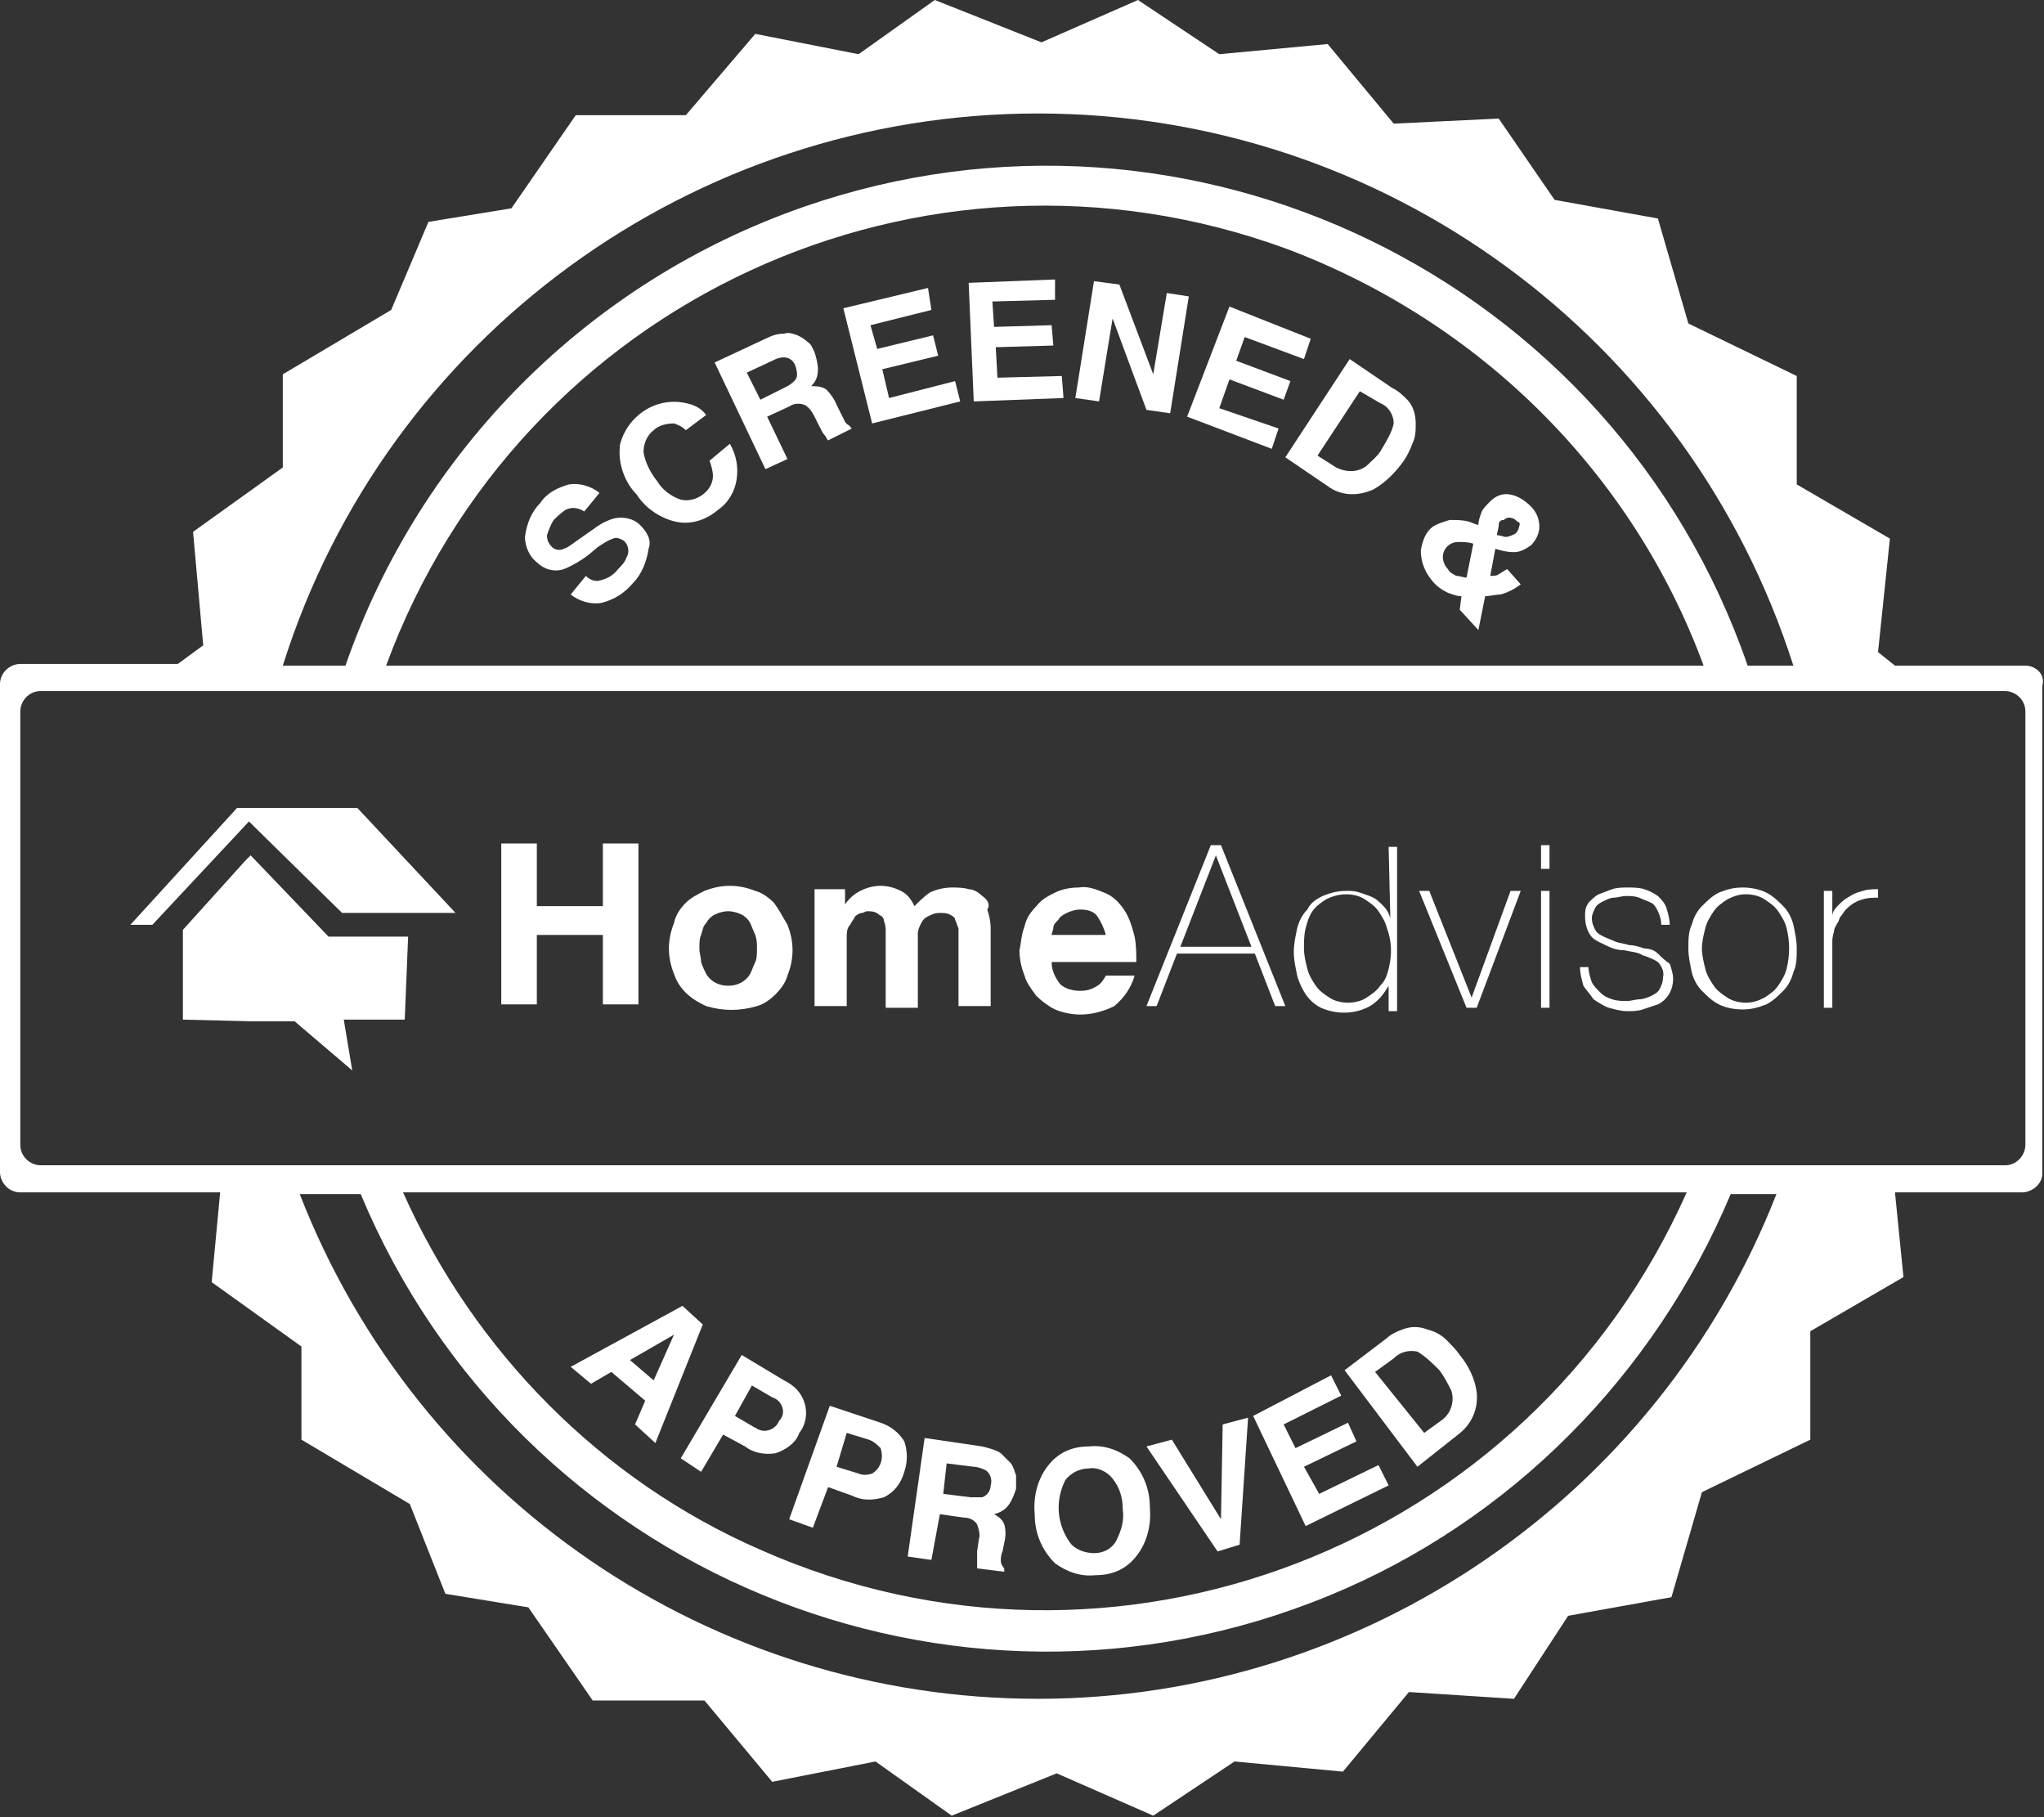 <?xml version="1.0" encoding="utf-8"?>
<!-- Generator: Adobe Illustrator 23.0.3, SVG Export Plug-In . SVG Version: 6.00 Build 0)  -->
<svg version="1.1" id="Layer_1" xmlns="http://www.w3.org/2000/svg" xmlns:xlink="http://www.w3.org/1999/xlink" x="0px" y="0px"
	 viewBox="0 0 120.7 107.3" style="enable-background:new 0 0 120.7 107.3;" xml:space="preserve">
<rect x="0" y="0" width="120.7" height="107.3" fill="#333333" stroke="none"/>
<style type="text/css">
	.st0{fill:#FFFFFF;}
</style>
<g id="home_advisor" transform="translate(0)">
	<g transform="translate(0)">
		<path id="Path_236" class="st0" d="M37.8,31c-0.4-0.4-1-0.5-1.5-0.4c-0.4,0.1-0.8,0.3-1.2,0.6l-1,0.7c-0.3,0.2-0.5,0.4-0.8,0.5
			c-0.2,0.1-0.5,0.1-0.7-0.1c-0.2-0.2-0.3-0.4-0.3-0.7c0.1-0.3,0.2-0.6,0.4-0.9c0.2-0.2,0.4-0.4,0.7-0.6c0.4-0.2,0.8-0.1,1.1,0.1
			l0.9-1.1c-0.5-0.4-1.2-0.6-1.8-0.5c-0.7,0.2-1.3,0.5-1.7,1.1c-0.5,0.5-0.8,1.2-0.9,2c0,0.6,0.3,1.2,0.7,1.5c0.4,0.4,1,0.6,1.6,0.4
			c0.5-0.2,1-0.5,1.4-0.8l0.6-0.5c0.3-0.2,0.6-0.4,0.9-0.5c0.2-0.1,0.4,0,0.6,0.1c0.3,0.2,0.4,0.7,0.2,1c-0.1,0.3-0.3,0.5-0.5,0.7
			c-0.3,0.4-0.7,0.6-1.2,0.7c-0.3,0-0.5-0.1-0.7-0.3l-0.9,1.1c0.5,0.4,1.2,0.6,1.8,0.5c0.8-0.2,1.4-0.6,1.9-1.2
			c0.5-0.5,0.8-1.3,0.9-2C38.5,31.9,38.2,31.4,37.8,31z"/>
		<path id="Path_237" class="st0" d="M41.9,27.2c0.1,0.3,0.2,0.6,0.2,0.9c0,0.4-0.2,0.8-0.6,1.1c-0.4,0.3-0.9,0.4-1.3,0.3
			c-0.6-0.2-1.1-0.6-1.4-1.1c-0.4-0.5-0.7-1.1-0.8-1.7c0-0.5,0.2-1,0.6-1.3c0.3-0.3,0.8-0.4,1.2-0.4c0.3,0.1,0.5,0.2,0.7,0.4
			l1.2-0.9c-0.3-0.4-0.7-0.6-1.2-0.7c-1.8-0.4-3.5,0.8-3.9,2.5c0,0,0,0.1,0,0.1c-0.1,1,0.3,2.1,1,2.8c0.5,0.8,1.4,1.4,2.3,1.6
			c0.9,0.2,1.8-0.1,2.5-0.7c0.6-0.4,1-1.1,1.1-1.8c0.1-0.7,0-1.4-0.4-2.1L41.9,27.2z"/>
		<path id="Path_238" class="st0" d="M49.9,24.9c-0.1-0.2-0.2-0.4-0.3-0.6l-0.2-0.4c-0.1-0.3-0.4-0.7-0.6-0.9
			c-0.3-0.2-0.6-0.2-0.9-0.2c0.3-0.3,0.4-0.6,0.4-1c0-0.3-0.1-0.7-0.2-1c-0.1-0.2-0.2-0.5-0.4-0.6c-0.2-0.2-0.4-0.3-0.6-0.4
			c-0.3-0.1-0.5-0.2-0.8-0.1c-0.4,0-0.7,0.1-1.1,0.3l-3,1.4l3,6.3l1.3-0.6l-1.2-2.5l1.3-0.6c0.3-0.2,0.6-0.2,0.9-0.1
			c0.2,0.1,0.4,0.3,0.6,0.7l0.3,0.6c0.1,0.2,0.2,0.4,0.3,0.5c0.1,0.1,0.1,0.2,0.2,0.3l1.4-0.7l-0.1-0.1C50.2,25.1,50,25.1,49.9,24.9
			z M46.9,22.5c-0.2,0.2-0.4,0.3-0.6,0.4l-1.4,0.7L44.1,22l1.5-0.7c0.2-0.1,0.4-0.2,0.7-0.2c0.3,0,0.6,0.2,0.7,0.6
			S47.1,22.3,46.9,22.5L46.9,22.5z"/>
		<path id="Path_239" class="st0" d="M52.5,23.5l-0.4-1.7l3.3-0.8l-0.3-1.2l-3.3,0.8l-0.4-1.4l3.6-0.9L54.8,17l-5,1.2l1.7,6.8
			l5.2-1.3l-0.3-1.2L52.5,23.5z"/>
		<path id="Path_240" class="st0" d="M58.9,22.3l-0.1-1.8l3.4-0.1l-0.1-1.2l-3.4,0.1l-0.1-1.5l3.7-0.1l0-1.2l-5.1,0.2l0.3,7l5.3-0.2
			l-0.1-1.3L58.9,22.3z"/>
		<path id="Path_241" class="st0" d="M68.9,17.3l-0.8,4.8l-2-5.3l-1.5-0.2l-1.1,6.9l1.4,0.2l0.8-4.9l2,5.4l1.4,0.2l1.1-6.9
			L68.9,17.3z"/>
		<path id="Path_242" class="st0" d="M75.8,23.6l0.4-1.1l-3.2-1.2l0.5-1.4l3.5,1.3l0.4-1.2l-4.8-1.9l-2.5,6.5l5,1.9l0.4-1.2L72,24.1
			l0.6-1.7L75.8,23.6z"/>
		<path id="Path_243" class="st0" d="M83.1,23.6c-0.3-0.3-0.5-0.5-0.9-0.7l-2.5-1.7L75.9,27l2.5,1.7c0.8,0.6,1.8,0.6,2.7,0.2
			c0.7-0.4,1.3-1,1.8-1.7c0.2-0.3,0.4-0.7,0.5-1c0.2-0.4,0.2-0.8,0.2-1.2C83.6,24.4,83.4,23.9,83.1,23.6z M81.6,26.5
			c-0.2,0.4-0.6,0.7-0.9,1c-0.5,0.4-1.2,0.4-1.8,0.1l-1.1-0.7l2.5-3.8l1.2,0.7c0.5,0.2,0.8,0.7,0.8,1.2C82.2,25.5,81.9,26,81.6,26.5
			L81.6,26.5z"/>
		<path id="Path_244" class="st0" d="M89.2,29.2c-0.5-0.1-0.9,0.1-1.2,0.4c-0.2,0.2-0.4,0.4-0.5,0.6c-0.1,0.3-0.2,0.5-0.2,0.8
			L87,30.9c-0.4-0.2-0.9-0.2-1.4-0.2c-0.3,0.1-0.7,0.2-1,0.4c-0.4,0.3-0.6,0.8-0.7,1.4c0,0.6,0.2,1.2,0.6,1.7c0.3,0.4,0.6,0.6,1,0.8
			c0.3,0.1,0.5,0.2,0.8,0.2l-0.1,0.8l1.1,1.2l0.4-2c0.3,0,0.6-0.1,0.9-0.1c0.4-0.1,0.8-0.3,1.2-0.6l-0.8-0.9
			c-0.2,0.1-0.3,0.2-0.5,0.3C88.4,34,88.2,34,88,34l0.3-1.6c0.3,0.1,0.7,0.2,1.1,0.2c0.4,0,0.7-0.2,1-0.4c0.3-0.3,0.5-0.7,0.5-1.1
			c0-0.5-0.2-0.9-0.5-1.2C90.1,29.6,89.7,29.3,89.2,29.2z M86.6,34.1c-0.2,0-0.4-0.1-0.6-0.1c-0.2-0.1-0.4-0.2-0.5-0.4
			c-0.2-0.2-0.3-0.5-0.3-0.7c0-0.5,0.4-0.9,0.9-0.9c0.3,0,0.6,0,0.9,0.1L86.6,34.1z M89.7,31.1c0,0.1-0.1,0.3-0.2,0.4
			c-0.2,0.1-0.4,0.2-0.6,0.2c-0.1,0-0.3-0.1-0.5-0.1c0-0.2,0.1-0.4,0.1-0.6c0-0.2,0.1-0.3,0.3-0.3c0.1-0.1,0.3-0.2,0.5-0.1
			c0.1,0,0.2,0.1,0.3,0.2C89.7,30.8,89.8,30.9,89.7,31.1L89.7,31.1z"/>
		<path id="Path_245" class="st0" d="M36.1,81l2,1.7l-0.6,1.4l1.2,1.1l2.8-7l-1.2-1.1l-6.6,3.6l1.2,1L36.1,81z M39.8,78.8l-1.2,2.7
			l-1.4-1.2L39.8,78.8z"/>
		<path id="Path_246" class="st0" d="M41.4,86.9l1.3-2.2l1.3,0.7c0.5,0.4,1.2,0.5,1.8,0.4c0.6-0.2,1.2-0.6,1.4-1.2
			c0.4-0.5,0.5-1.2,0.3-1.8c-0.2-0.6-0.6-1-1.2-1.3L43.8,80l-3.6,6.1L41.4,86.9z M44.4,81.8l1.2,0.7c0.3,0.1,0.5,0.3,0.6,0.6
			c0.1,0.3,0,0.6-0.2,0.8c-0.2,0.5-0.8,0.7-1.2,0.5c-0.1,0-0.1-0.1-0.2-0.1l-1.2-0.7L44.4,81.8z"/>
		<path id="Path_247" class="st0" d="M48,90.2l0.9-2.4l1.4,0.5c0.6,0.3,1.2,0.3,1.9,0.1c0.6-0.3,1-0.8,1.2-1.5
			c0.2-0.6,0.2-1.2,0-1.8c-0.3-0.5-0.8-0.9-1.4-1.1L49,83l-2.4,6.7L48,90.2z M50,84.6l1.3,0.4c0.3,0.1,0.5,0.3,0.7,0.5
			c0.2,0.6,0,1.2-0.5,1.5c-0.3,0.1-0.6,0.1-0.8,0l-1.3-0.4L50,84.6z"/>
		<path id="Path_248" class="st0" d="M55.5,89.4l1.4,0.2c0.3,0,0.6,0.1,0.8,0.4c0.1,0.3,0.2,0.6,0.1,0.9l-0.1,0.7c0,0.2,0,0.4,0,0.6
			c0,0.1,0,0.3,0,0.4l1.6,0.2l0-0.2c-0.1-0.1-0.2-0.3-0.2-0.4c0-0.2,0-0.4,0.1-0.6l0.1-0.5c0.1-0.4,0.1-0.8,0-1.1
			c-0.1-0.3-0.4-0.5-0.6-0.6c0.4-0.1,0.7-0.3,0.9-0.6c0.2-0.3,0.3-0.6,0.4-0.9c0-0.3,0-0.5,0-0.8c-0.1-0.2-0.1-0.4-0.3-0.7
			c-0.2-0.2-0.4-0.4-0.6-0.6c-0.3-0.2-0.7-0.3-1.1-0.4l-3.4-0.5l-1,7l1.4,0.2L55.5,89.4z M55.9,86.4l1.6,0.2c0.2,0,0.5,0.1,0.7,0.2
			c0.3,0.2,0.4,0.6,0.3,0.9c0,0.3-0.2,0.6-0.5,0.7c-0.2,0-0.5,0-0.7,0l-1.6-0.2L55.9,86.4z"/>
		<path id="Path_249" class="st0" d="M62.3,92.3c0.7,0.5,1.5,0.8,2.4,0.7c0.9,0,1.7-0.3,2.3-1c0.7-0.8,1-1.9,0.9-3
			c0-1.1-0.4-2.1-1.2-2.9c-0.7-0.5-1.5-0.8-2.4-0.7c-0.9,0-1.7,0.3-2.3,1c-0.7,0.8-1,1.9-0.9,3C61.1,90.5,61.5,91.5,62.3,92.3z
			 M62.9,87.4c0.3-0.4,0.8-0.7,1.4-0.7c0.5-0.1,1.1,0.2,1.4,0.6c0.4,0.5,0.6,1.1,0.6,1.8c0.1,0.7-0.1,1.3-0.4,1.9
			c-0.3,0.5-0.8,0.7-1.3,0.7c-0.5,0-1.1-0.2-1.4-0.6C62.4,90,62.3,88.6,62.9,87.4L62.9,87.4z"/>
		<path id="Path_250" class="st0" d="M73.2,91.2l0.5-7.5l-1.5,0.4l-0.1,5.6L69.2,85l-1.5,0.4l4.2,6.2L73.2,91.2z"/>
		<path id="Path_251" class="st0" d="M82,87.7l-0.6-1.2l-3.5,1.7L77,86.6l3.1-1.5l-0.5-1.1l-3.1,1.5l-0.7-1.4l3.4-1.7l-0.6-1.2
			L74,83.6l3.1,6.5L82,87.7z"/>
		<path id="Path_252" class="st0" d="M86.1,84.7c0.8-0.6,1.2-1.5,1.1-2.5c-0.1-0.8-0.5-1.6-1-2.2c-0.2-0.3-0.5-0.6-0.8-0.9
			c-0.3-0.3-0.7-0.5-1.1-0.6c-0.5-0.2-1-0.2-1.5,0c-0.3,0.1-0.7,0.3-0.9,0.5l-2.5,1.9l4.3,5.7L86.1,84.7z M82.3,80.2
			c0.4-0.4,0.9-0.5,1.4-0.4c0.5,0.3,0.9,0.7,1.3,1.1c0.3,0.4,0.5,0.8,0.7,1.2c0.2,0.6,0,1.3-0.5,1.7l-1.1,0.8L81.2,81L82.3,80.2z"/>
		<path id="Path_253" class="st0" d="M35.6,53.5h-3.9v-3.7h-2.1v9.5h2.1v-4.1h3.9v4.1h2.1v-9.5h-2.1V53.5z"/>
		<path id="Path_254" class="st0" d="M45.7,53.3c-0.3-0.3-0.7-0.6-1.1-0.7c-0.5-0.2-1-0.3-1.5-0.3c-0.5,0-1,0.1-1.5,0.3
			c-0.4,0.2-0.8,0.4-1.1,0.7c-0.3,0.3-0.6,0.7-0.7,1.2c-0.2,0.5-0.3,1-0.3,1.5c0,0.5,0.1,1,0.3,1.5c0.3,0.9,1,1.5,1.9,1.9
			c1,0.3,2,0.3,3,0c0.4-0.1,0.8-0.4,1.1-0.7c0.3-0.3,0.6-0.7,0.7-1.1c0.2-0.5,0.3-1,0.3-1.5c0-0.5-0.1-1-0.3-1.5
			C46.2,54.1,46,53.7,45.7,53.3L45.7,53.3z M44.6,56.8c-0.1,0.2-0.2,0.5-0.3,0.7C44,58,43.5,58.2,43,58.2c-0.5,0-1-0.2-1.3-0.7
			c-0.1-0.2-0.2-0.4-0.3-0.7c0-0.3-0.1-0.5-0.1-0.8c0-0.3,0-0.6,0.1-0.8c0.1-0.3,0.1-0.5,0.3-0.7c0.1-0.2,0.3-0.4,0.5-0.5
			c0.2-0.1,0.5-0.2,0.8-0.2c0.3,0,0.6,0.1,0.8,0.2c0.2,0.1,0.4,0.3,0.5,0.5c0.1,0.2,0.2,0.5,0.3,0.7c0.1,0.3,0.1,0.5,0.1,0.8
			C44.7,56.3,44.7,56.6,44.6,56.8z"/>
		<path id="Path_255" class="st0" d="M58,52.9c-0.2-0.2-0.5-0.4-0.8-0.4c-0.3-0.1-0.7-0.1-1-0.1c-0.4,0-0.9,0.1-1.3,0.3
			c-0.3,0.2-0.6,0.5-0.9,0.8c-0.2-0.4-0.4-0.7-0.8-0.9c-0.4-0.2-0.8-0.3-1.2-0.3c-0.4,0-0.8,0.1-1.2,0.3c-0.4,0.2-0.7,0.5-0.9,0.8h0
			v-0.9h-1.8v6.9h1.9v-4c0-0.3,0-0.6,0.2-0.8c0.1-0.2,0.2-0.3,0.3-0.5c0.1-0.1,0.3-0.2,0.4-0.2c0.1,0,0.2-0.1,0.3-0.1
			c0.2,0,0.5,0,0.7,0.2c0.2,0.1,0.3,0.2,0.3,0.4c0.1,0.2,0.1,0.4,0.1,0.6v4.5h1.9v-3.8c0-0.2,0-0.4,0-0.6c0-0.2,0.1-0.4,0.2-0.6
			c0.1-0.2,0.2-0.3,0.4-0.4c0.2-0.1,0.4-0.2,0.7-0.2c0.2,0,0.4,0,0.6,0.1c0.2,0.1,0.3,0.2,0.3,0.3c0.1,0.2,0.1,0.3,0.2,0.5
			c0,0.2,0,0.4,0,0.7v3.9h1.9v-4.6c0-0.4-0.1-0.8-0.2-1.1C58.5,53.4,58.3,53.1,58,52.9L58,52.9z"/>
		<path id="Path_256" class="st0" d="M66.3,53.6c-0.3-0.4-0.6-0.7-1.1-0.9c-0.5-0.2-1-0.4-1.5-0.3c-0.5,0-1,0.1-1.4,0.3
			c-0.4,0.2-0.8,0.4-1.1,0.8c-0.3,0.3-0.6,0.7-0.7,1.2c-0.2,0.5-0.2,1-0.3,1.4c0,0.5,0.1,1,0.3,1.5c0.1,0.4,0.4,0.8,0.7,1.2
			c0.3,0.3,0.7,0.6,1.1,0.8c0.5,0.2,1,0.3,1.5,0.3c0.7,0,1.4-0.2,2-0.5c0.6-0.5,1-1.1,1.2-1.8h-1.7c-0.1,0.2-0.3,0.5-0.5,0.6
			c-0.3,0.2-0.6,0.3-1,0.3c-0.4,0-0.9-0.1-1.2-0.4c-0.3-0.4-0.5-0.8-0.5-1.3h5c0-0.5,0-1-0.1-1.5C66.8,54.5,66.6,54,66.3,53.6z
			 M62.1,55.2c0-0.1,0.1-0.3,0.1-0.4c0-0.2,0.1-0.3,0.3-0.5c0.1-0.2,0.3-0.3,0.5-0.4c0.2-0.1,0.5-0.2,0.8-0.2c0.4,0,0.8,0.1,1,0.4
			c0.2,0.3,0.4,0.7,0.5,1.1H62.1z"/>
		<path id="Path_257" class="st0" d="M71.5,49.9l-3.8,9.5h0.6l1.2-3.1h4.6l1.2,3.1h0.6l-3.8-9.5L71.5,49.9z M69.7,55.9l2.1-5.4h0
			l2.1,5.4H69.7z"/>
		<path id="Path_258" class="st0" d="M82.1,54.2L82.1,54.2c-0.1-0.3-0.2-0.5-0.4-0.7c-0.2-0.2-0.4-0.4-0.6-0.5
			c-0.2-0.1-0.5-0.2-0.8-0.3c-0.3-0.1-0.5-0.1-0.8-0.1c-0.5,0-0.9,0.1-1.4,0.3c-0.4,0.2-0.7,0.4-0.9,0.8c-0.3,0.3-0.5,0.7-0.6,1.1
			c-0.1,0.5-0.2,0.9-0.2,1.4c0,0.5,0.1,0.9,0.2,1.4c0.1,0.4,0.3,0.8,0.5,1.1c0.2,0.3,0.5,0.6,0.9,0.8c0.9,0.4,2,0.4,2.9-0.1
			c0.5-0.3,0.8-0.7,1.1-1.2v1.5h0.5V50h-0.5L82.1,54.2z M82,57.2c-0.1,0.4-0.2,0.7-0.5,1c-0.2,0.3-0.5,0.5-0.8,0.7
			c-0.3,0.2-0.7,0.3-1.1,0.3c-0.4,0-0.8-0.1-1.1-0.3c-0.3-0.2-0.6-0.4-0.8-0.7c-0.2-0.3-0.4-0.6-0.5-1c-0.1-0.4-0.2-0.8-0.2-1.2
			c0-0.4,0-0.8,0.1-1.2c0.1-0.4,0.2-0.7,0.4-1c0.2-0.3,0.5-0.5,0.8-0.7c0.4-0.2,0.8-0.3,1.2-0.3c0.4,0,0.8,0.1,1.1,0.3
			c0.3,0.2,0.6,0.4,0.8,0.7c0.2,0.3,0.4,0.6,0.5,1C82.2,55.6,82.2,56.4,82,57.2L82,57.2z"/>
		<path id="Path_259" class="st0" d="M86.9,58.9L86.9,58.9l-2.5-6.3h-0.6l2.8,6.9h0.6l2.6-6.9h-0.6L86.9,58.9z"/>
		<rect id="Rectangle_232" x="91" y="49.9" class="st0" width="0.5" height="1.4"/>
		<rect id="Rectangle_233" x="91" y="52.6" class="st0" width="0.5" height="6.9"/>
		<path id="Path_260" class="st0" d="M93.7,57.2"/>
		<path id="Path_261" class="st0" d="M97.9,56.3c-0.2-0.2-0.5-0.3-0.8-0.3c-0.3-0.1-0.6-0.2-0.9-0.2c-0.3-0.1-0.5-0.1-0.8-0.2
			c-0.2-0.1-0.5-0.2-0.7-0.3c-0.2-0.1-0.4-0.2-0.5-0.4c-0.1-0.2-0.2-0.4-0.2-0.7c0-0.2,0.1-0.4,0.2-0.6c0.1-0.2,0.3-0.3,0.5-0.4
			c0.2-0.1,0.4-0.2,0.6-0.2c0.2,0,0.5-0.1,0.7-0.1c0.3,0,0.5,0,0.8,0.1c0.2,0.1,0.5,0.2,0.7,0.3c0.2,0.1,0.3,0.3,0.4,0.5
			c0.1,0.2,0.2,0.5,0.2,0.8h0.5c0-0.3-0.1-0.7-0.2-1c-0.1-0.3-0.3-0.5-0.5-0.7c-0.3-0.2-0.5-0.3-0.8-0.4c-0.3-0.1-0.7-0.1-1-0.1
			c-0.3,0-0.6,0-0.9,0.1c-0.3,0.1-0.5,0.2-0.8,0.3c-0.2,0.1-0.4,0.3-0.6,0.5c-0.2,0.3-0.2,0.5-0.2,0.8c0,0.4,0.1,0.8,0.3,1.1
			c0.2,0.3,0.5,0.4,0.9,0.6c0.4,0.2,0.7,0.3,1.1,0.3c0.4,0.1,0.8,0.1,1.1,0.3c0.3,0.1,0.6,0.2,0.9,0.4c0.2,0.2,0.4,0.6,0.3,0.9
			c0,0.3-0.1,0.5-0.2,0.7c-0.1,0.2-0.3,0.3-0.5,0.4c-0.2,0.1-0.5,0.2-0.7,0.2c-0.2,0-0.5,0.1-0.7,0.1c-0.3,0-0.6,0-0.9-0.1
			c-0.3-0.1-0.5-0.2-0.7-0.4c-0.2-0.2-0.4-0.4-0.5-0.6c-0.1-0.3-0.2-0.6-0.2-0.9v0h-0.5c0,0.4,0.1,0.7,0.2,1.1
			c0.2,0.3,0.4,0.5,0.6,0.8c0.3,0.2,0.6,0.4,0.9,0.5c0.4,0.1,0.7,0.2,1.1,0.2c0.3,0,0.6,0,0.9-0.1c0.3-0.1,0.6-0.2,0.9-0.3
			c0.6-0.3,0.9-0.9,0.9-1.5c0-0.3-0.1-0.6-0.2-0.9C98.3,56.7,98.1,56.5,97.9,56.3z"/>
		<path id="Path_262" class="st0" d="M105.3,53.5c-0.3-0.3-0.6-0.6-1-0.8c-0.4-0.2-0.9-0.3-1.4-0.3c-0.5,0-0.9,0.1-1.4,0.3
			c-0.4,0.2-0.7,0.5-1,0.8c-0.3,0.3-0.5,0.7-0.6,1.1c-0.2,0.4-0.2,0.9-0.2,1.4c0,0.5,0.1,0.9,0.2,1.4c0.1,0.4,0.3,0.8,0.6,1.1
			c0.3,0.3,0.6,0.6,1,0.8c0.4,0.2,0.9,0.3,1.4,0.3c0.5,0,0.9-0.1,1.4-0.3c0.4-0.2,0.7-0.5,1-0.8c0.3-0.3,0.5-0.7,0.6-1.1
			c0.2-0.4,0.2-0.9,0.2-1.4c0-0.5-0.1-0.9-0.2-1.4C105.8,54.2,105.6,53.8,105.3,53.5z M105.5,57.2c-0.1,0.4-0.3,0.7-0.5,1
			c-0.2,0.3-0.5,0.5-0.8,0.7c-0.4,0.2-0.7,0.3-1.1,0.3c-0.4,0-0.8-0.1-1.1-0.3c-0.3-0.2-0.6-0.4-0.8-0.7c-0.2-0.3-0.4-0.6-0.5-1
			c-0.1-0.4-0.2-0.8-0.2-1.2c0-0.4,0.1-0.8,0.2-1.2c0.1-0.4,0.3-0.7,0.5-1c0.2-0.3,0.5-0.5,0.8-0.7c0.4-0.2,0.7-0.3,1.1-0.3
			c0.4,0,0.8,0.1,1.1,0.3c0.3,0.2,0.6,0.4,0.8,0.7c0.2,0.3,0.4,0.6,0.5,1C105.7,55.6,105.7,56.4,105.5,57.2L105.5,57.2z"/>
		<path id="Path_263" class="st0" d="M109.1,53c-0.2,0.1-0.4,0.3-0.6,0.5c-0.2,0.2-0.3,0.4-0.3,0.6h0l0-1.5h-0.5v6.9h0.5v-3.8
			c0-0.2,0-0.4,0.1-0.7c0-0.2,0.1-0.3,0.2-0.5c0.1-0.1,0.1-0.3,0.2-0.4c0.1-0.1,0.2-0.3,0.3-0.4c0.3-0.3,0.6-0.5,1-0.6
			c0.3-0.1,0.6-0.1,0.9-0.1v-0.5c-0.3,0-0.6,0-0.9,0.1C109.6,52.7,109.4,52.8,109.1,53L109.1,53z"/>
		<path id="Path_264" class="st0" d="M14.8,50.5l-0.3,0.3l-3.7,4.1v5.3l4.1,0.1l2.5,0l3.4,2.9l-0.5-3h3.6l0.2-4.9h-4.7L14.8,50.5z"
			/>
		<path id="Path_265" class="st0" d="M14.8,47.7H14l-6.3,6.9l1.3,0l5.7-6.1l0,0l5.5,5.4h6.7l-5.8-6.2L14.8,47.7z"/>
		<path id="Path_266" class="st0" d="M119.6,39.3h-7.7l-1-0.8l0.7-6.7l-5.5-3.2v-6.4l-6.4-3.1l-1.8-6.2l-6.1-1.1L88.5,7l-6.2,0.3
			l-3.9-4.7L72,3.2L67.2,0l-5.7,2.5L55.2,0l-4.5,3.2l-6.1-1.2l-4.1,4.8H34l-3.8,5.5l-4.9,0.8l-2.2,5.2l-6.4,3.8v5.5l-5.3,3.8
			l0.6,6.7l-1.5,1.1H1.2c-0.6,0-1.2,0.5-1.2,1.2c0,0,0,0,0,0v28.8c0,0.6,0.5,1.2,1.2,1.2c0,0,0,0,0,0h11.8l-0.5,5.3l5.3,3.8v5.5
			l6.4,3.8l2.1,5.3l4.9,0.8l3.8,5.5h6.6l4,4.8l6.1-1.2l4.5,3.2l6.2-2.5l5.7,2.5l4.8-3.2l6.4,0.6l3.9-4.7l6.2,0.4l3.2-4.9l6.1-1.1
			l1.8-6.2l6.4-3.1v-6.4l5.5-3.2l-0.5-5h7.5c0.6,0,1.2-0.5,1.2-1.1c0,0,0,0,0,0V40.5C120.8,39.8,120.2,39.3,119.6,39.3
			C119.6,39.3,119.6,39.3,119.6,39.3L119.6,39.3z M61.3,6.7c20.4,0,38.4,13.2,44.6,32.6l-2.7,0c-7.9-22.9-32.9-35-55.7-27.1
			c-12.7,4.4-22.7,14.4-27.1,27.1h-3.7C22.8,19.9,40.9,6.7,61.3,6.7z M100.6,39.3H22.8c7.9-21.5,31.7-32.5,53.2-24.6
			C87.4,19,96.4,27.9,100.6,39.3L100.6,39.3z M61.3,100.3c-19.3,0-36.6-11.8-43.6-29.8h3.6c9.3,22.3,34.9,32.9,57.2,23.7
			c10.7-4.4,19.2-13,23.7-23.7h2.7C97.9,88.4,80.5,100.3,61.3,100.3L61.3,100.3z M23.8,70.4h75.8c-9.3,20.9-33.7,30.4-54.7,21.1
			C35.5,87.4,28,79.8,23.8,70.4L23.8,70.4z M119.6,67.6c0,0.6-0.5,1.2-1.2,1.2H2.4c-0.6,0-1.2-0.5-1.2-1.2c0,0,0,0,0,0V42
			c0-0.6,0.5-1.2,1.2-1.2h116c0.6,0,1.2,0.5,1.2,1.2c0,0,0,0,0,0L119.6,67.6z"/>
	</g>
</g>
</svg>
